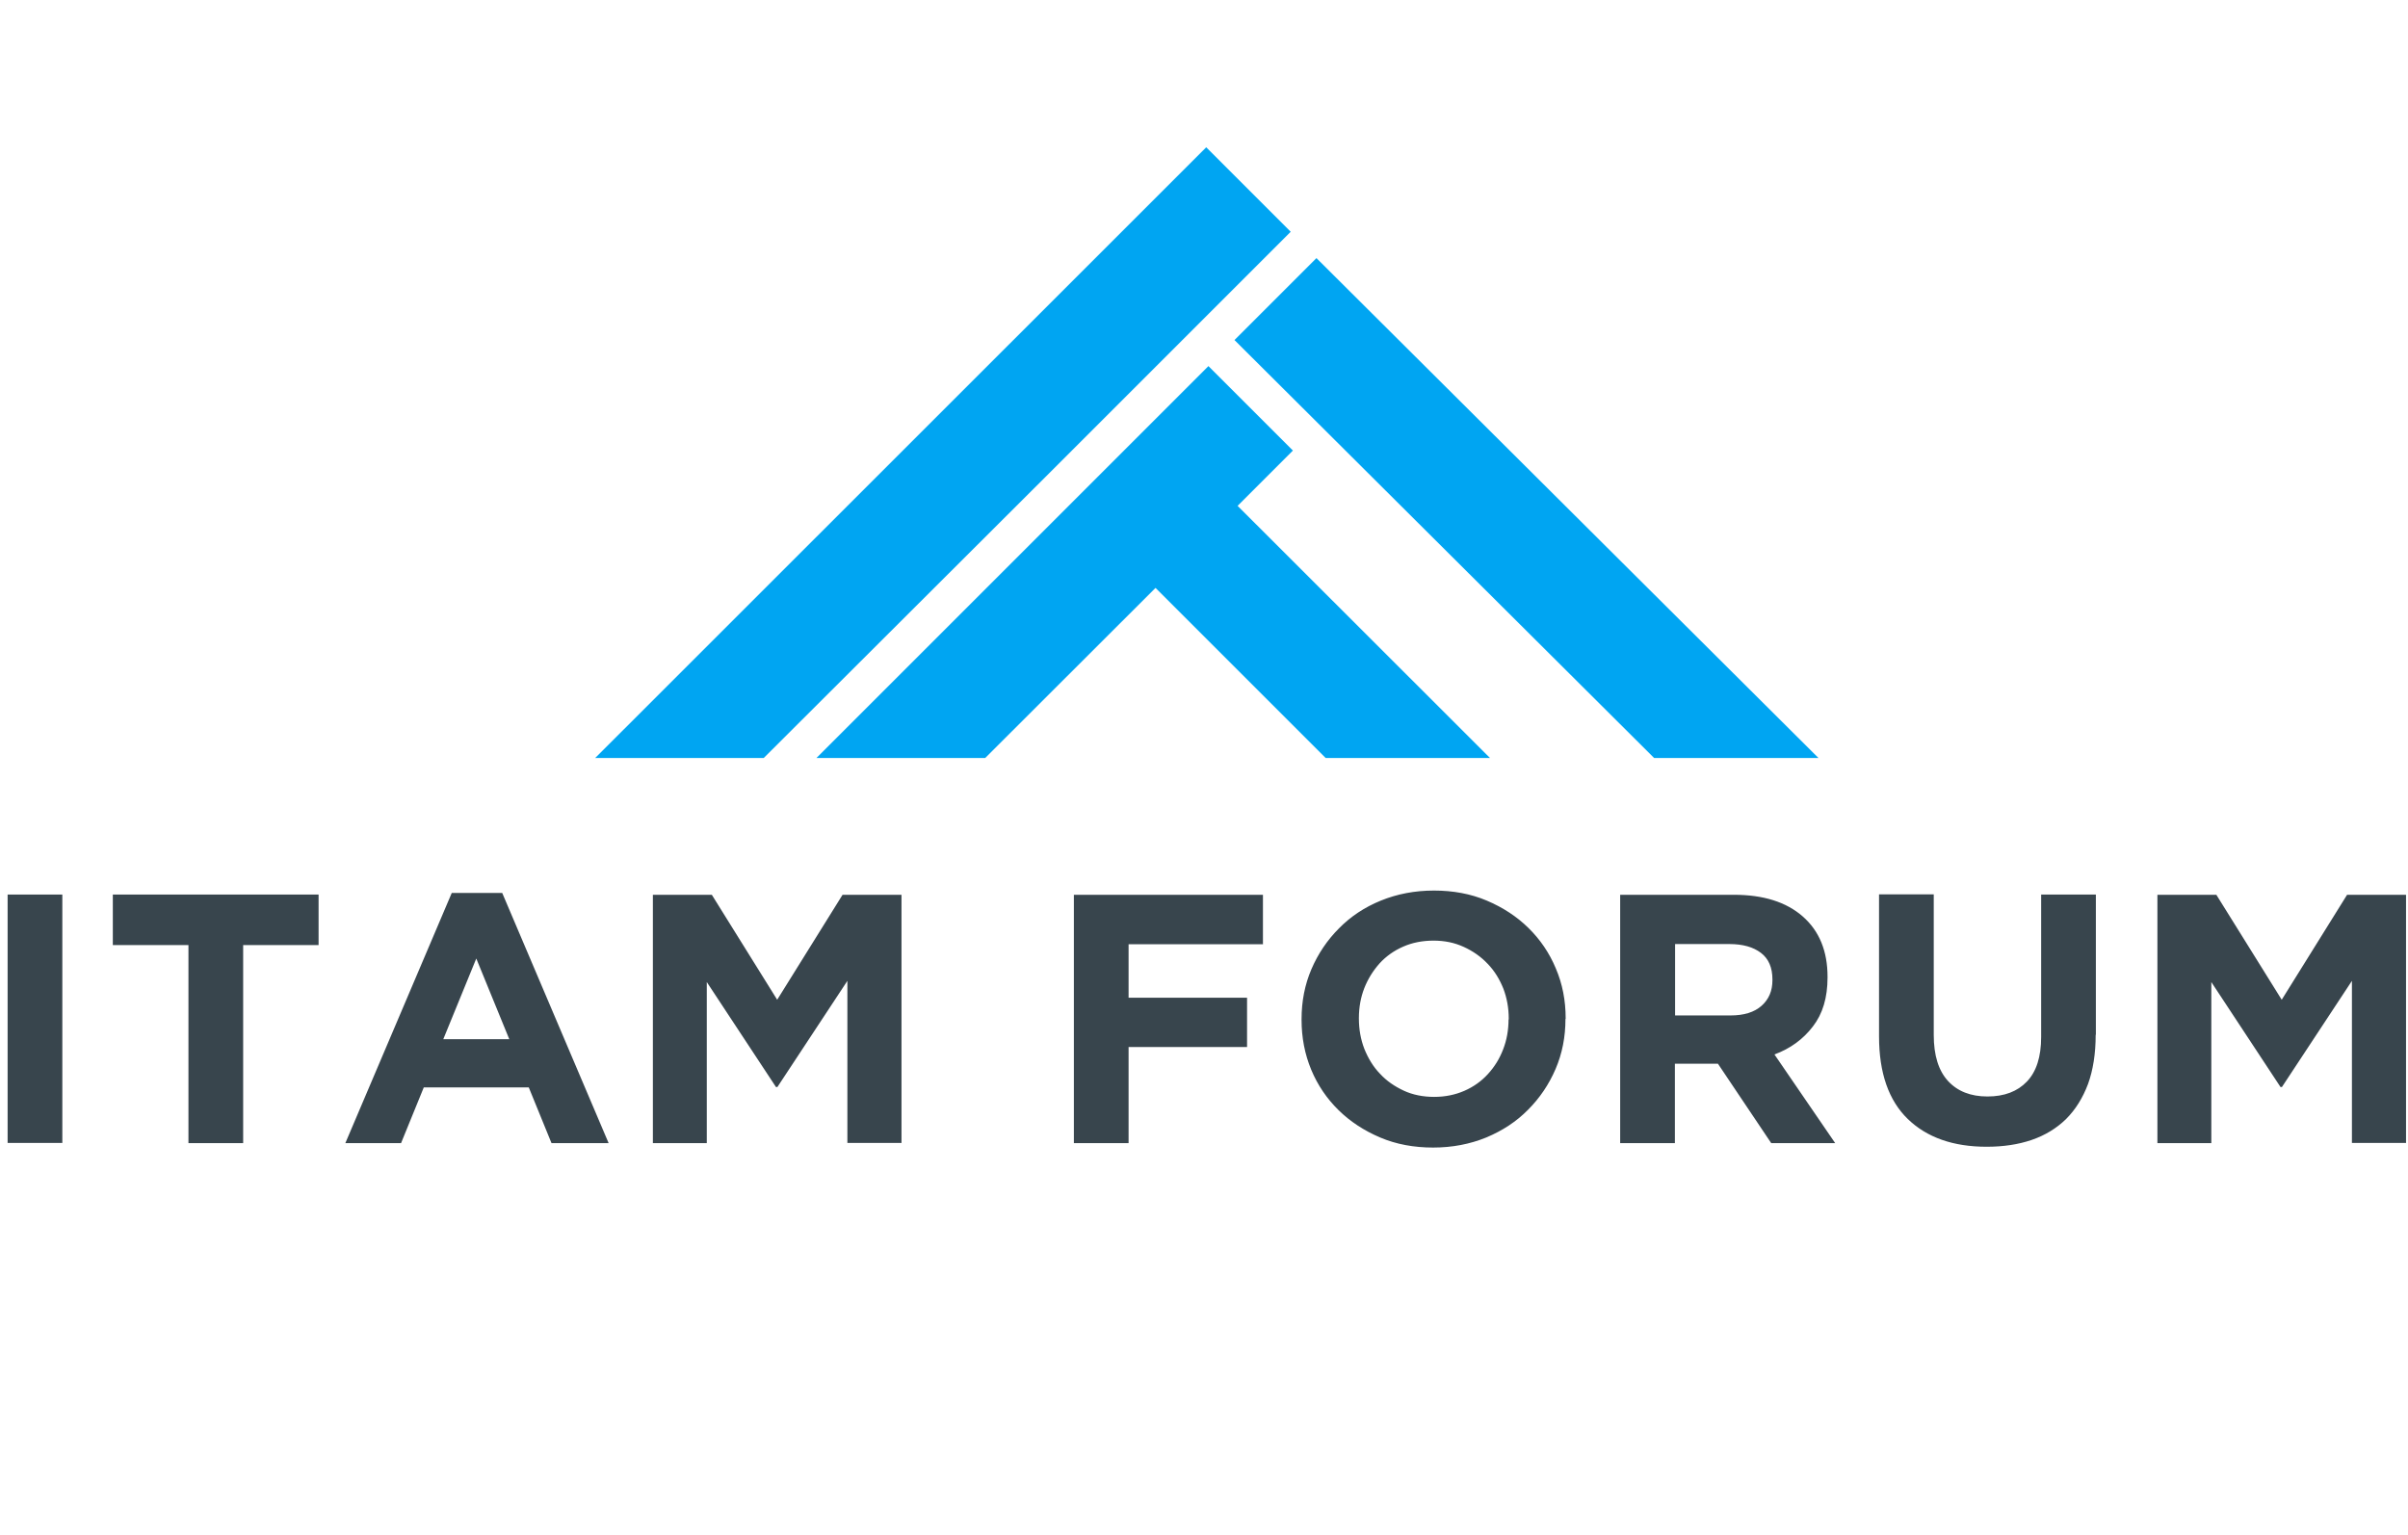 <?xml version="1.0" encoding="UTF-8"?> <svg xmlns="http://www.w3.org/2000/svg" width="251" height="160" viewBox="0 0 251 160" fill="none"><g clip-path="url(#clip0_1647_3746)"><path d="M85.099 79.031H102.69L120.448 61.294L138.186 79.031H155.315L129.002 52.74L134.768 46.974L125.962 38.169L85.099 79.031ZM128.688 35.464L172.423 79.031H189.553L137.221 26.91L128.667 35.464H128.688ZM125.711 15.378L62.037 79.031H79.606L108.938 49.763L117.492 41.209L125.983 32.717L134.537 24.163L125.732 15.357L125.711 15.378Z" fill="#00A5F2"></path><path fill-rule="evenodd" clip-rule="evenodd" d="M6.497 93.268H0.794V119.161H6.497V93.268ZM33.208 98.53V93.268H11.76V98.53H19.643V119.182H25.346V98.53H33.229H33.208ZM63.441 119.182L52.35 93.1H47.088L35.997 119.182H41.804L44.173 113.374H55.118L57.487 119.182H63.441ZM53.084 108.343H46.207L49.646 99.935L53.084 108.343ZM93.968 119.182V93.289H87.825L81.011 104.233L74.197 93.289H68.054V119.182H73.673V102.388L80.885 113.333H81.032L88.328 102.262V119.161H93.947L93.968 119.182ZM131.644 98.426V93.289H111.936V119.182H117.639V109.16H129.988V104.024H117.639V98.447H131.665L131.644 98.426ZM163.198 106.225V106.162C163.198 104.317 162.863 102.577 162.171 100.963C161.5 99.348 160.535 97.943 159.319 96.748C158.103 95.553 156.657 94.61 154.979 93.897C153.302 93.184 151.457 92.849 149.465 92.849C147.473 92.849 145.628 93.205 143.93 93.897C142.232 94.589 140.785 95.553 139.569 96.79C138.353 98.006 137.389 99.432 136.697 101.046C136.005 102.661 135.67 104.401 135.67 106.246V106.33C135.67 108.175 136.005 109.915 136.676 111.529C137.347 113.144 138.311 114.549 139.527 115.744C140.743 116.939 142.19 117.882 143.867 118.595C145.545 119.308 147.39 119.643 149.381 119.643C151.373 119.643 153.218 119.287 154.916 118.595C156.615 117.882 158.061 116.939 159.277 115.702C160.493 114.486 161.458 113.06 162.15 111.446C162.842 109.831 163.177 108.091 163.177 106.246M157.244 106.288C157.244 107.399 157.055 108.447 156.678 109.412C156.3 110.397 155.776 111.236 155.084 111.991C154.413 112.725 153.596 113.312 152.631 113.731C151.667 114.15 150.618 114.36 149.486 114.36C148.354 114.36 147.264 114.15 146.32 113.71C145.377 113.27 144.538 112.704 143.846 111.949C143.133 111.215 142.609 110.334 142.211 109.349C141.834 108.364 141.645 107.315 141.645 106.204V106.141C141.645 105.03 141.834 103.982 142.211 103.017C142.588 102.053 143.133 101.193 143.804 100.438C144.475 99.705 145.293 99.118 146.257 98.698C147.201 98.279 148.27 98.069 149.423 98.069C150.576 98.069 151.604 98.279 152.568 98.719C153.533 99.159 154.371 99.746 155.063 100.48C155.776 101.214 156.3 102.074 156.699 103.059C157.076 104.045 157.265 105.093 157.265 106.204V106.288H157.244ZM191.293 119.182L184.961 109.936C186.617 109.328 187.959 108.343 188.965 107.022C189.993 105.701 190.496 104.003 190.496 101.906V101.843C190.496 99.159 189.636 97.063 187.917 95.553C186.198 94.044 183.808 93.289 180.726 93.289H168.88V119.182H174.583V110.9H179.069L184.625 119.182H191.293ZM184.751 102.2C184.751 103.311 184.374 104.191 183.619 104.862C182.864 105.533 181.795 105.869 180.369 105.869H174.604V98.426H180.264C181.669 98.426 182.759 98.74 183.556 99.348C184.353 99.956 184.751 100.879 184.751 102.116V102.2ZM218.465 107.881V93.268H212.762V108.112C212.762 110.188 212.259 111.739 211.273 112.766C210.288 113.794 208.925 114.318 207.164 114.318C205.403 114.318 204.04 113.773 203.055 112.704C202.069 111.634 201.566 110.041 201.566 107.902V93.247H195.863V108.049C195.863 111.865 196.87 114.737 198.861 116.666C200.853 118.595 203.6 119.559 207.08 119.559C208.799 119.559 210.372 119.329 211.777 118.847C213.181 118.364 214.376 117.631 215.362 116.666C216.347 115.681 217.102 114.465 217.647 113.018C218.171 111.571 218.444 109.852 218.444 107.881M250.795 119.182V93.289H244.651L237.837 104.233L231.023 93.289H224.88V119.182H230.499V102.388L237.712 113.333H237.858L245.155 102.262V119.161H250.774L250.795 119.182Z" fill="#38454D"></path></g><defs><clipPath id="clip0_1647_3746"><rect width="250" height="160" fill="white" transform="translate(0.795)"></rect></clipPath></defs></svg> 